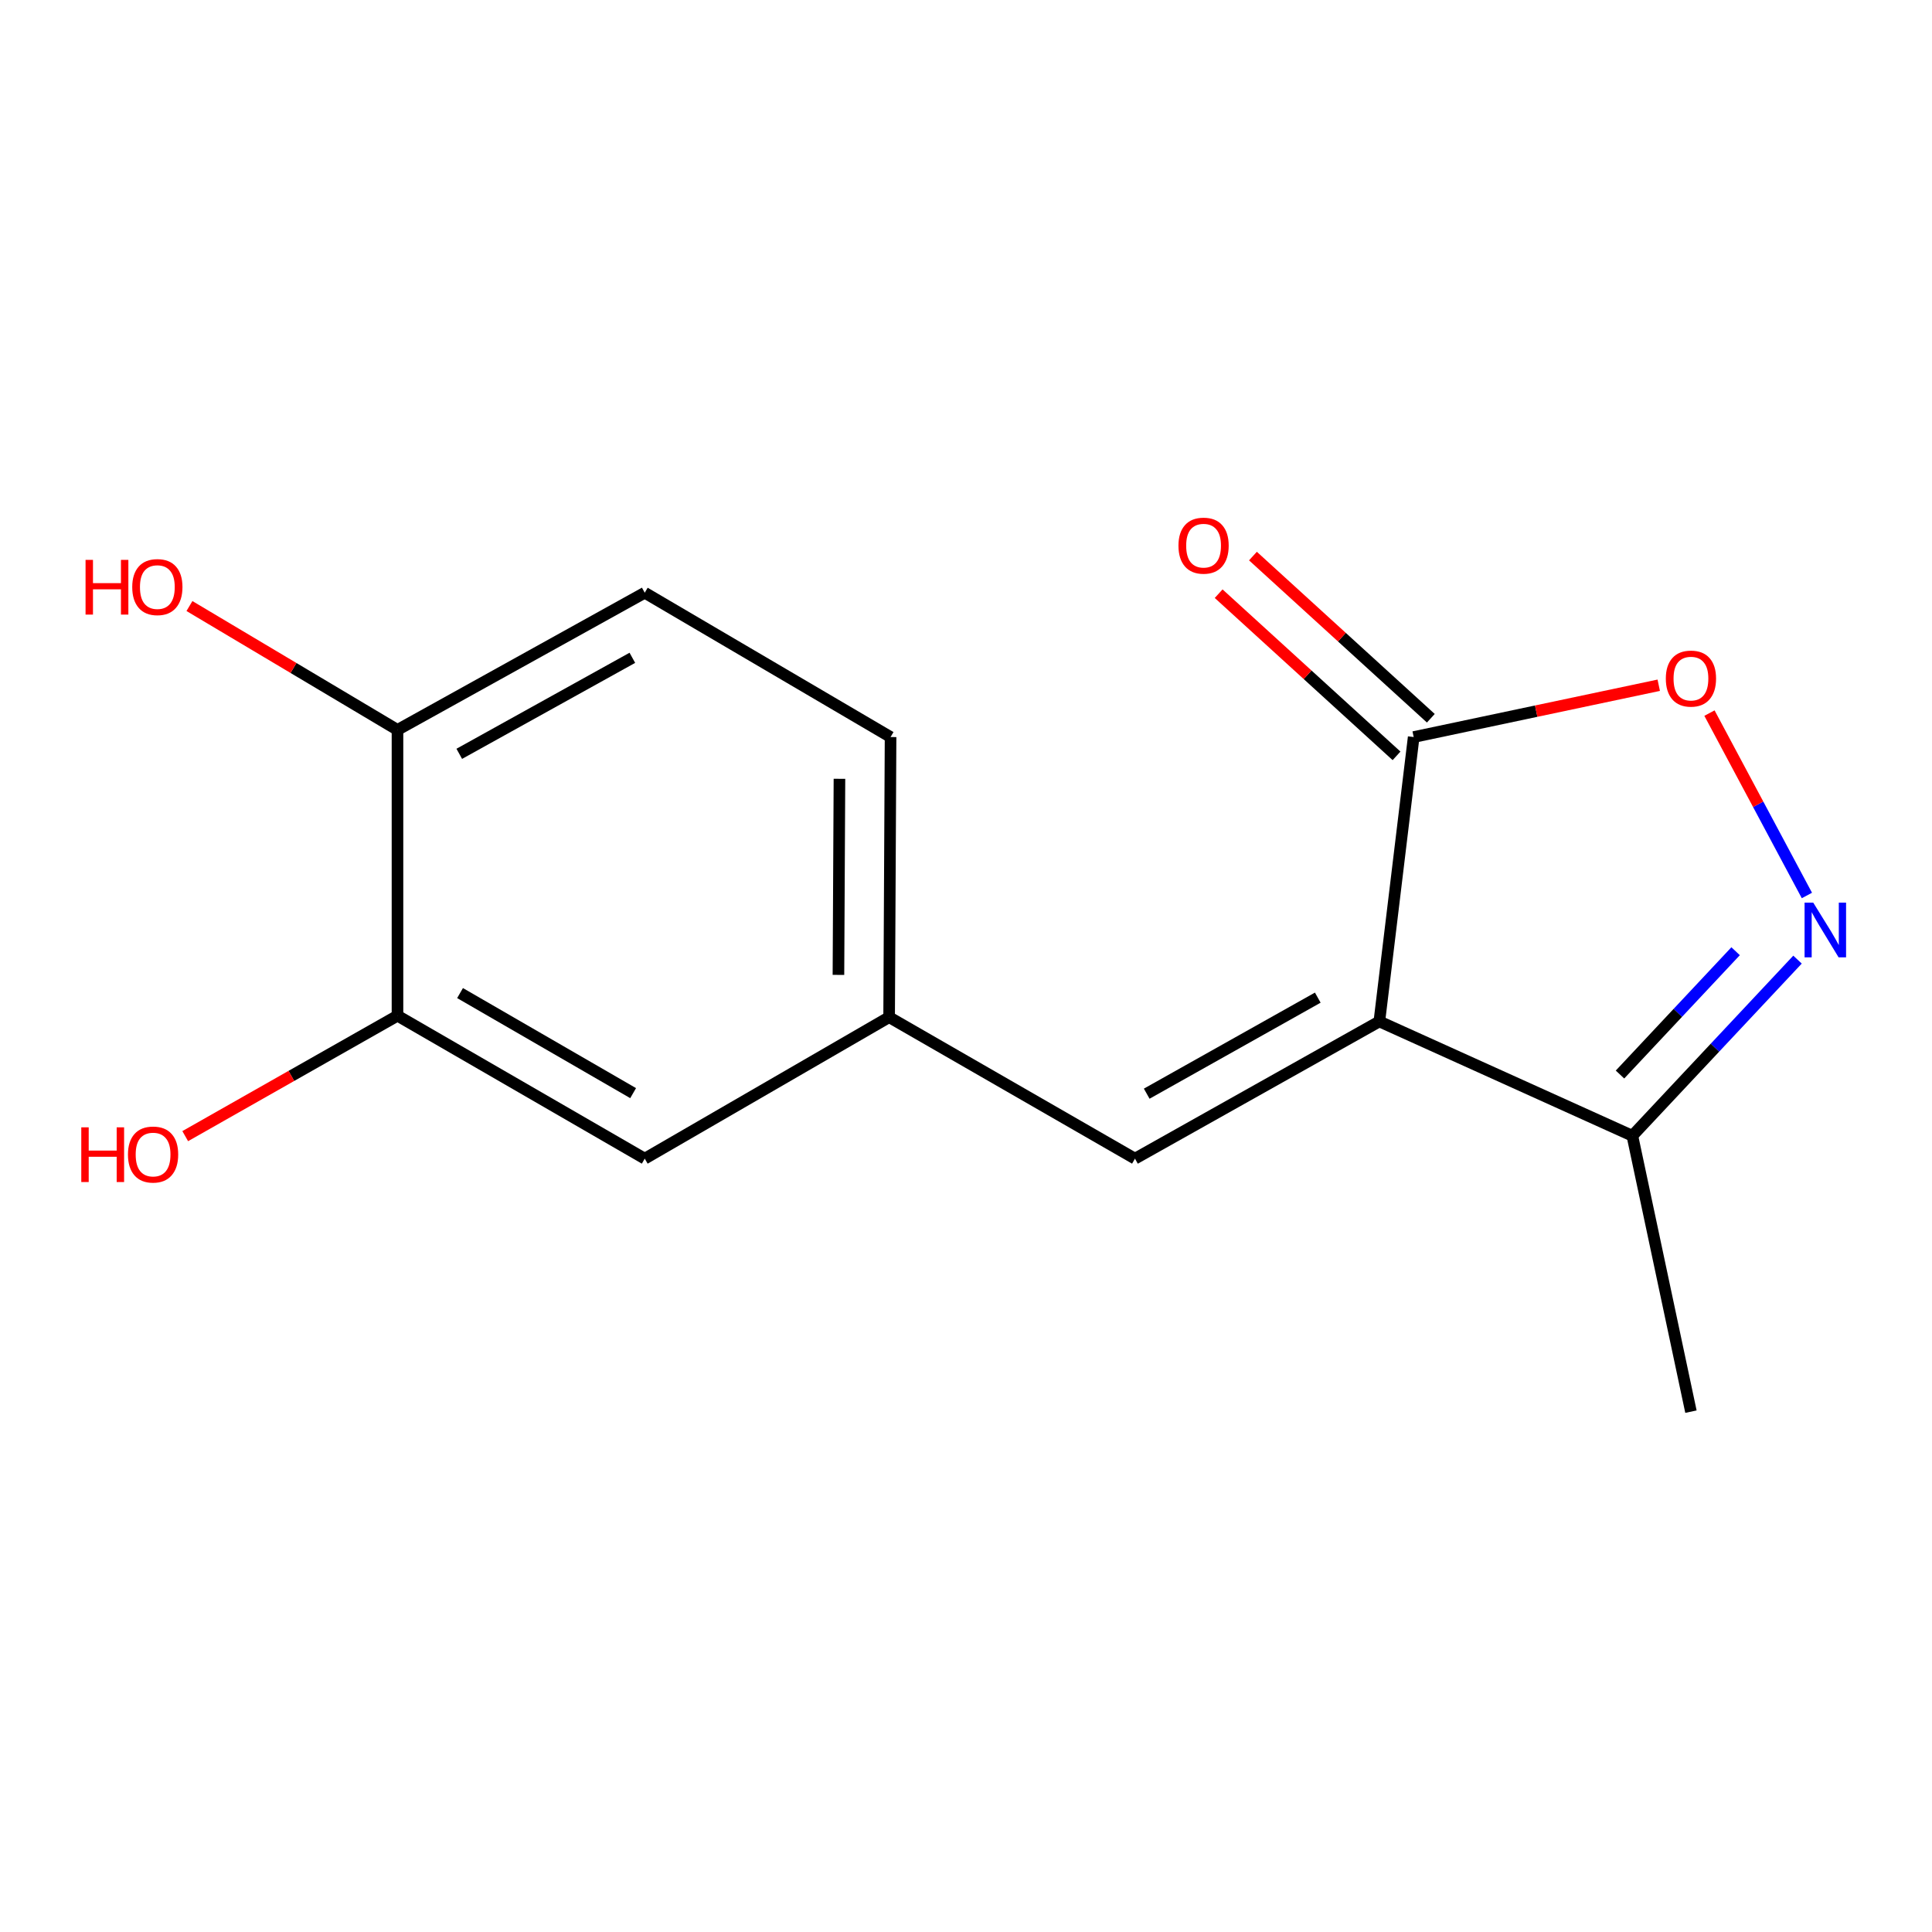 <?xml version='1.0' encoding='iso-8859-1'?>
<svg version='1.1' baseProfile='full'
              xmlns='http://www.w3.org/2000/svg'
                      xmlns:rdkit='http://www.rdkit.org/xml'
                      xmlns:xlink='http://www.w3.org/1999/xlink'
                  xml:space='preserve'
width='1000px' height='1000px' viewBox='0 0 1000 1000'>
<!-- END OF HEADER -->
<rect style='opacity:1.0;fill:#FFFFFF;stroke:none' width='1000' height='1000' x='0' y='0'> </rect>
<path class='bond-1' d='M 713.949,528.697 L 731.718,381.497' style='fill:none;fill-rule:evenodd;stroke:#000000;stroke-width:6px;stroke-linecap:butt;stroke-linejoin:miter;stroke-opacity:1' />
<path class='bond-3' d='M 713.949,528.697 L 587.46,599.714' style='fill:none;fill-rule:evenodd;stroke:#000000;stroke-width:6px;stroke-linecap:butt;stroke-linejoin:miter;stroke-opacity:1' />
<path class='bond-3' d='M 682.078,516.377 L 593.535,566.089' style='fill:none;fill-rule:evenodd;stroke:#000000;stroke-width:6px;stroke-linecap:butt;stroke-linejoin:miter;stroke-opacity:1' />
<path class='bond-4' d='M 713.949,528.697 L 844.903,587.873' style='fill:none;fill-rule:evenodd;stroke:#000000;stroke-width:6px;stroke-linecap:butt;stroke-linejoin:miter;stroke-opacity:1' />
<path class='bond-0' d='M 930.392,496.696 L 887.647,542.285' style='fill:none;fill-rule:evenodd;stroke:#0000FF;stroke-width:6px;stroke-linecap:butt;stroke-linejoin:miter;stroke-opacity:1' />
<path class='bond-0' d='M 887.647,542.285 L 844.903,587.873' style='fill:none;fill-rule:evenodd;stroke:#000000;stroke-width:6px;stroke-linecap:butt;stroke-linejoin:miter;stroke-opacity:1' />
<path class='bond-0' d='M 898.35,492.352 L 868.428,524.264' style='fill:none;fill-rule:evenodd;stroke:#0000FF;stroke-width:6px;stroke-linecap:butt;stroke-linejoin:miter;stroke-opacity:1' />
<path class='bond-0' d='M 868.428,524.264 L 838.507,556.176' style='fill:none;fill-rule:evenodd;stroke:#000000;stroke-width:6px;stroke-linecap:butt;stroke-linejoin:miter;stroke-opacity:1' />
<path class='bond-15' d='M 935.247,463.498 L 910.031,416.299' style='fill:none;fill-rule:evenodd;stroke:#0000FF;stroke-width:6px;stroke-linecap:butt;stroke-linejoin:miter;stroke-opacity:1' />
<path class='bond-15' d='M 910.031,416.299 L 884.816,369.1' style='fill:none;fill-rule:evenodd;stroke:#FF0000;stroke-width:6px;stroke-linecap:butt;stroke-linejoin:miter;stroke-opacity:1' />
<path class='bond-2' d='M 731.718,381.497 L 795.14,368.088' style='fill:none;fill-rule:evenodd;stroke:#000000;stroke-width:6px;stroke-linecap:butt;stroke-linejoin:miter;stroke-opacity:1' />
<path class='bond-2' d='M 795.14,368.088 L 858.563,354.679' style='fill:none;fill-rule:evenodd;stroke:#FF0000;stroke-width:6px;stroke-linecap:butt;stroke-linejoin:miter;stroke-opacity:1' />
<path class='bond-9' d='M 740.593,371.763 L 694.557,329.792' style='fill:none;fill-rule:evenodd;stroke:#000000;stroke-width:6px;stroke-linecap:butt;stroke-linejoin:miter;stroke-opacity:1' />
<path class='bond-9' d='M 694.557,329.792 L 648.522,287.821' style='fill:none;fill-rule:evenodd;stroke:#FF0000;stroke-width:6px;stroke-linecap:butt;stroke-linejoin:miter;stroke-opacity:1' />
<path class='bond-9' d='M 722.843,391.232 L 676.807,349.261' style='fill:none;fill-rule:evenodd;stroke:#000000;stroke-width:6px;stroke-linecap:butt;stroke-linejoin:miter;stroke-opacity:1' />
<path class='bond-9' d='M 676.807,349.261 L 630.772,307.29' style='fill:none;fill-rule:evenodd;stroke:#FF0000;stroke-width:6px;stroke-linecap:butt;stroke-linejoin:miter;stroke-opacity:1' />
<path class='bond-6' d='M 587.46,599.714 L 460.209,526.487' style='fill:none;fill-rule:evenodd;stroke:#000000;stroke-width:6px;stroke-linecap:butt;stroke-linejoin:miter;stroke-opacity:1' />
<path class='bond-14' d='M 844.903,587.873 L 875.23,730.668' style='fill:none;fill-rule:evenodd;stroke:#000000;stroke-width:6px;stroke-linecap:butt;stroke-linejoin:miter;stroke-opacity:1' />
<path class='bond-5' d='M 205.737,525.726 L 333.719,599.714' style='fill:none;fill-rule:evenodd;stroke:#000000;stroke-width:6px;stroke-linecap:butt;stroke-linejoin:miter;stroke-opacity:1' />
<path class='bond-5' d='M 238.12,514.016 L 327.708,565.807' style='fill:none;fill-rule:evenodd;stroke:#000000;stroke-width:6px;stroke-linecap:butt;stroke-linejoin:miter;stroke-opacity:1' />
<path class='bond-12' d='M 205.737,525.726 L 150.803,556.896' style='fill:none;fill-rule:evenodd;stroke:#000000;stroke-width:6px;stroke-linecap:butt;stroke-linejoin:miter;stroke-opacity:1' />
<path class='bond-12' d='M 150.803,556.896 L 95.869,588.065' style='fill:none;fill-rule:evenodd;stroke:#FF0000;stroke-width:6px;stroke-linecap:butt;stroke-linejoin:miter;stroke-opacity:1' />
<path class='bond-16' d='M 205.737,525.726 L 205.737,377.794' style='fill:none;fill-rule:evenodd;stroke:#000000;stroke-width:6px;stroke-linecap:butt;stroke-linejoin:miter;stroke-opacity:1' />
<path class='bond-8' d='M 460.209,526.487 L 333.719,599.714' style='fill:none;fill-rule:evenodd;stroke:#000000;stroke-width:6px;stroke-linecap:butt;stroke-linejoin:miter;stroke-opacity:1' />
<path class='bond-11' d='M 460.209,526.487 L 460.955,381.497' style='fill:none;fill-rule:evenodd;stroke:#000000;stroke-width:6px;stroke-linecap:butt;stroke-linejoin:miter;stroke-opacity:1' />
<path class='bond-11' d='M 433.975,504.603 L 434.498,403.11' style='fill:none;fill-rule:evenodd;stroke:#000000;stroke-width:6px;stroke-linecap:butt;stroke-linejoin:miter;stroke-opacity:1' />
<path class='bond-7' d='M 205.737,377.794 L 333.719,306.792' style='fill:none;fill-rule:evenodd;stroke:#000000;stroke-width:6px;stroke-linecap:butt;stroke-linejoin:miter;stroke-opacity:1' />
<path class='bond-7' d='M 237.715,390.182 L 327.303,340.48' style='fill:none;fill-rule:evenodd;stroke:#000000;stroke-width:6px;stroke-linecap:butt;stroke-linejoin:miter;stroke-opacity:1' />
<path class='bond-13' d='M 205.737,377.794 L 151.898,345.739' style='fill:none;fill-rule:evenodd;stroke:#000000;stroke-width:6px;stroke-linecap:butt;stroke-linejoin:miter;stroke-opacity:1' />
<path class='bond-13' d='M 151.898,345.739 L 98.059,313.685' style='fill:none;fill-rule:evenodd;stroke:#FF0000;stroke-width:6px;stroke-linecap:butt;stroke-linejoin:miter;stroke-opacity:1' />
<path class='bond-10' d='M 333.719,306.792 L 460.955,381.497' style='fill:none;fill-rule:evenodd;stroke:#000000;stroke-width:6px;stroke-linecap:butt;stroke-linejoin:miter;stroke-opacity:1' />
<path  class='atom-1' d='M 938.523 467.188
L 947.803 482.188
Q 948.723 483.668, 950.203 486.348
Q 951.683 489.028, 951.763 489.188
L 951.763 467.188
L 955.523 467.188
L 955.523 495.508
L 951.643 495.508
L 941.683 479.108
Q 940.523 477.188, 939.283 474.988
Q 938.083 472.788, 937.723 472.108
L 937.723 495.508
L 934.043 495.508
L 934.043 467.188
L 938.523 467.188
' fill='#0000FF'/>
<path  class='atom-3' d='M 862.23 351.236
Q 862.23 344.436, 865.59 340.636
Q 868.95 336.836, 875.23 336.836
Q 881.51 336.836, 884.87 340.636
Q 888.23 344.436, 888.23 351.236
Q 888.23 358.116, 884.83 362.036
Q 881.43 365.916, 875.23 365.916
Q 868.99 365.916, 865.59 362.036
Q 862.23 358.156, 862.23 351.236
M 875.23 362.716
Q 879.55 362.716, 881.87 359.836
Q 884.23 356.916, 884.23 351.236
Q 884.23 345.676, 881.87 342.876
Q 879.55 340.036, 875.23 340.036
Q 870.91 340.036, 868.55 342.836
Q 866.23 345.636, 866.23 351.236
Q 866.23 356.956, 868.55 359.836
Q 870.91 362.716, 875.23 362.716
' fill='#FF0000'/>
<path  class='atom-10' d='M 609.968 282.429
Q 609.968 275.629, 613.328 271.829
Q 616.688 268.029, 622.968 268.029
Q 629.248 268.029, 632.608 271.829
Q 635.968 275.629, 635.968 282.429
Q 635.968 289.309, 632.568 293.229
Q 629.168 297.109, 622.968 297.109
Q 616.728 297.109, 613.328 293.229
Q 609.968 289.349, 609.968 282.429
M 622.968 293.909
Q 627.288 293.909, 629.608 291.029
Q 631.968 288.109, 631.968 282.429
Q 631.968 276.869, 629.608 274.069
Q 627.288 271.229, 622.968 271.229
Q 618.648 271.229, 616.288 274.029
Q 613.968 276.829, 613.968 282.429
Q 613.968 288.149, 616.288 291.029
Q 618.648 293.909, 622.968 293.909
' fill='#FF0000'/>
<path  class='atom-13' d='M 42.073 583.504
L 45.913 583.504
L 45.913 595.544
L 60.393 595.544
L 60.393 583.504
L 64.233 583.504
L 64.233 611.824
L 60.393 611.824
L 60.393 598.744
L 45.913 598.744
L 45.913 611.824
L 42.073 611.824
L 42.073 583.504
' fill='#FF0000'/>
<path  class='atom-13' d='M 66.233 597.584
Q 66.233 590.784, 69.593 586.984
Q 72.953 583.184, 79.233 583.184
Q 85.513 583.184, 88.873 586.984
Q 92.233 590.784, 92.233 597.584
Q 92.233 604.464, 88.833 608.384
Q 85.433 612.264, 79.233 612.264
Q 72.993 612.264, 69.593 608.384
Q 66.233 604.504, 66.233 597.584
M 79.233 609.064
Q 83.553 609.064, 85.873 606.184
Q 88.233 603.264, 88.233 597.584
Q 88.233 592.024, 85.873 589.224
Q 83.553 586.384, 79.233 586.384
Q 74.913 586.384, 72.553 589.184
Q 70.233 591.984, 70.233 597.584
Q 70.233 603.304, 72.553 606.184
Q 74.913 609.064, 79.233 609.064
' fill='#FF0000'/>
<path  class='atom-14' d='M 44.283 289.791
L 48.123 289.791
L 48.123 301.831
L 62.603 301.831
L 62.603 289.791
L 66.443 289.791
L 66.443 318.111
L 62.603 318.111
L 62.603 305.031
L 48.123 305.031
L 48.123 318.111
L 44.283 318.111
L 44.283 289.791
' fill='#FF0000'/>
<path  class='atom-14' d='M 68.443 303.871
Q 68.443 297.071, 71.803 293.271
Q 75.163 289.471, 81.443 289.471
Q 87.723 289.471, 91.083 293.271
Q 94.443 297.071, 94.443 303.871
Q 94.443 310.751, 91.043 314.671
Q 87.643 318.551, 81.443 318.551
Q 75.203 318.551, 71.803 314.671
Q 68.443 310.791, 68.443 303.871
M 81.443 315.351
Q 85.763 315.351, 88.083 312.471
Q 90.443 309.551, 90.443 303.871
Q 90.443 298.311, 88.083 295.511
Q 85.763 292.671, 81.443 292.671
Q 77.123 292.671, 74.763 295.471
Q 72.443 298.271, 72.443 303.871
Q 72.443 309.591, 74.763 312.471
Q 77.123 315.351, 81.443 315.351
' fill='#FF0000'/>
</svg>
